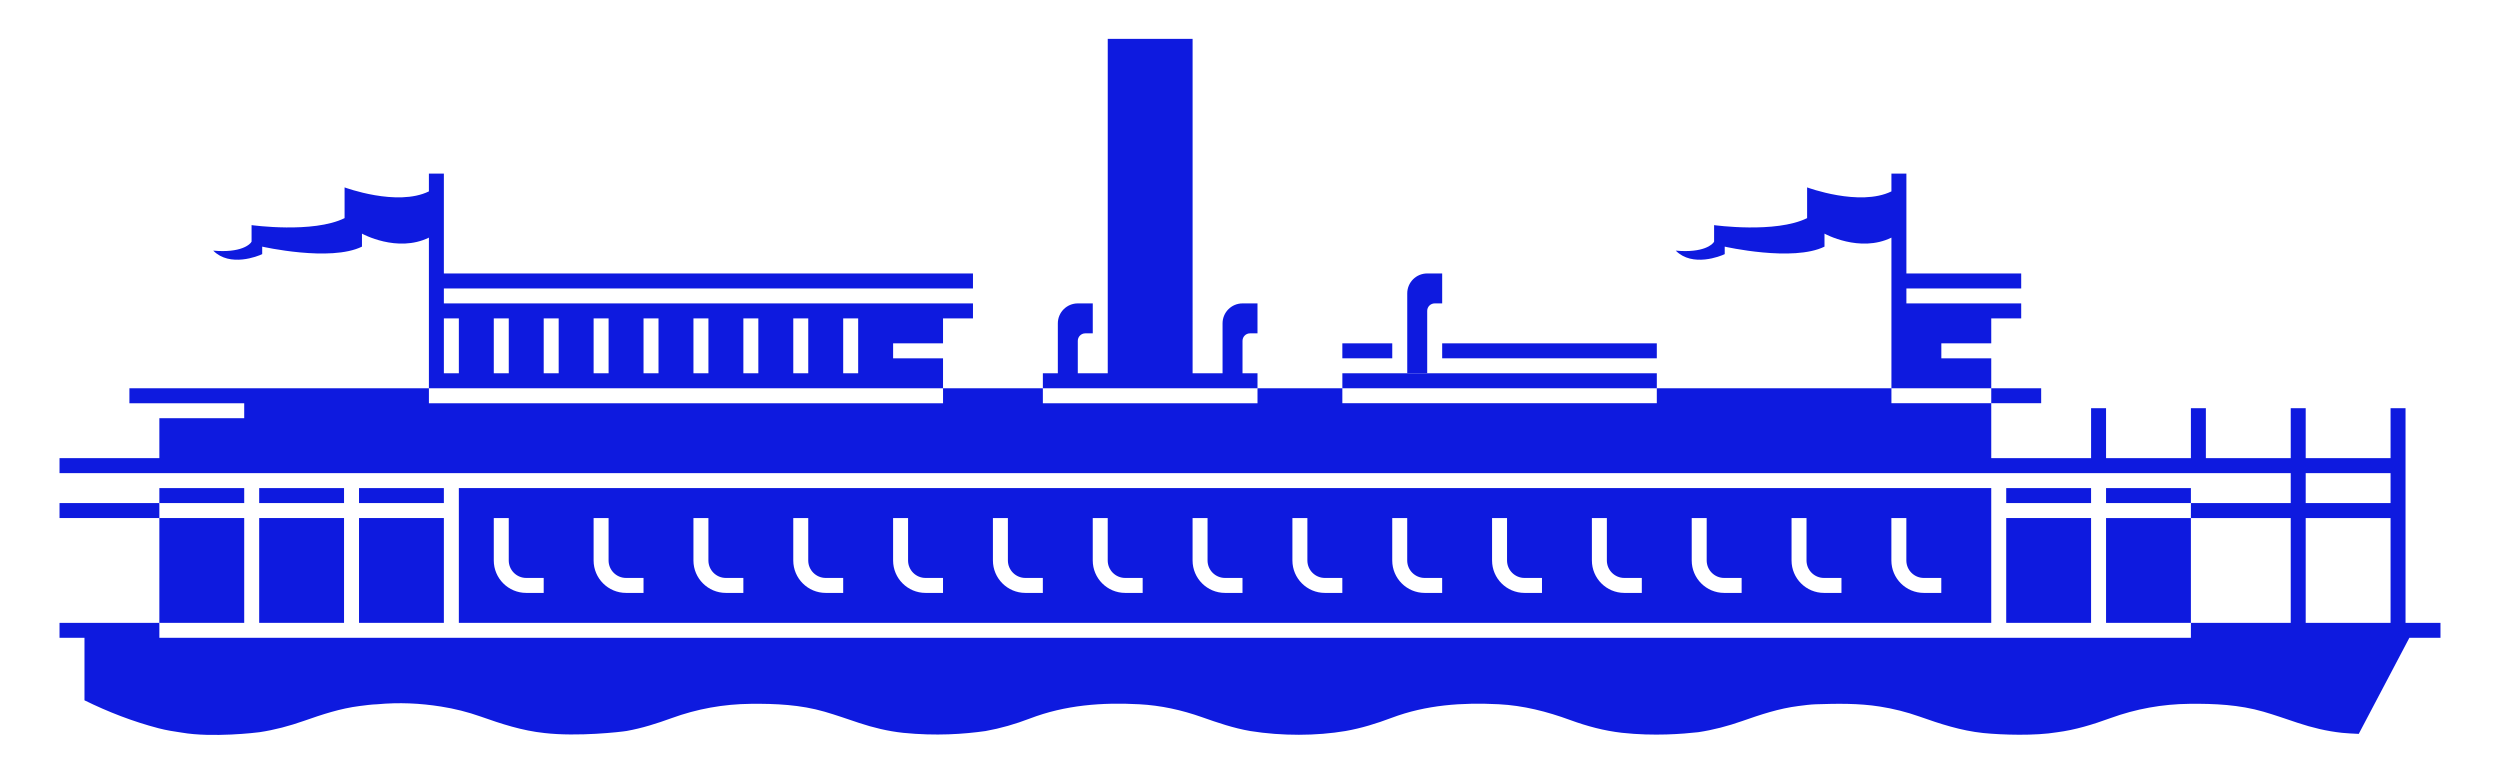 <?xml version="1.0" encoding="UTF-8"?>
<svg id="Artwork" xmlns="http://www.w3.org/2000/svg" viewBox="0 0 1190.551 368.504">
  <defs>
    <style>
      .cls-1 {
        fill: #0e1adf;
        stroke-width: 0px;
      }
    </style>
  </defs>
  <path class="cls-1" d="m598.841,177.766h-7.131v-15.451c0-1.969,1.597-3.566,3.566-3.566h3.566v-14.262h-7.131c-5.251,0-9.508,4.257-9.508,9.508v23.771h-14.262V18.503h-40.41v159.263h-14.262v-15.451c0-1.969,1.597-3.566,3.566-3.566h3.566v-14.262h-7.131c-5.251,0-9.508,4.257-9.508,9.508v23.771h-7.131v7.131h102.214v-7.131Z"/>
  <rect class="cls-1" x="639.251" y="163.504" width="23.771" height="7.131"/>
  <rect class="cls-1" x="686.792" y="163.504" width="102.214" height="7.131"/>
  <rect class="cls-1" x="28.346" y="239.57" width="47.541" height="7.131"/>
  <rect class="cls-1" x="75.888" y="232.438" width="40.41" height="7.131"/>
  <rect class="cls-1" x="75.888" y="246.701" width="40.41" height="49.918"/>
  <rect class="cls-1" x="123.429" y="232.438" width="40.41" height="7.131"/>
  <rect class="cls-1" x="123.429" y="246.701" width="40.41" height="49.918"/>
  <rect class="cls-1" x="170.97" y="232.438" width="40.41" height="7.131"/>
  <rect class="cls-1" x="170.97" y="246.701" width="40.41" height="49.918"/>
  <rect class="cls-1" x="1002.942" y="232.438" width="40.41" height="7.131"/>
  <rect class="cls-1" x="955.4" y="232.438" width="40.41" height="7.131"/>
  <rect class="cls-1" x="955.4" y="246.701" width="40.41" height="49.918"/>
  <path class="cls-1" d="m679.661,148.053c0-1.969,1.597-3.566,3.566-3.566h3.566v-14.262h-7.131c-5.251,0-9.508,4.257-9.508,9.508v38.033h9.508v-29.713Z"/>
  <path class="cls-1" d="m218.511,232.438v64.181h729.758v-64.181H218.511Zm40.41,49.918h-8.32c-8.519,0-15.451-6.932-15.451-15.451v-20.205h7.131v20.205c0,4.587,3.733,8.32,8.32,8.32h8.32v7.131Zm47.541,0h-8.32c-8.519,0-15.451-6.932-15.451-15.451v-20.205h7.131v20.205c0,4.587,3.733,8.32,8.32,8.32h8.32v7.131Zm47.541,0h-8.32c-8.519,0-15.451-6.932-15.451-15.451v-20.205h7.131v20.205c0,4.587,3.733,8.32,8.32,8.32h8.32v7.131Zm47.541,0h-8.32c-8.519,0-15.451-6.932-15.451-15.451v-20.205h7.131v20.205c0,4.587,3.733,8.32,8.32,8.32h8.32v7.131Zm47.541,0h-8.32c-8.519,0-15.451-6.932-15.451-15.451v-20.205h7.131v20.205c0,4.587,3.733,8.32,8.32,8.32h8.32v7.131Zm47.541,0h-8.32c-8.519,0-15.451-6.932-15.451-15.451v-20.205h7.131v20.205c0,4.587,3.733,8.32,8.32,8.32h8.32v7.131Zm47.541,0h-8.32c-8.519,0-15.451-6.932-15.451-15.451v-20.205h7.131v20.205c0,4.587,3.733,8.32,8.32,8.32h8.32v7.131Zm47.541,0h-8.32c-8.519,0-15.451-6.932-15.451-15.451v-20.205h7.131v20.205c0,4.587,3.733,8.32,8.32,8.32h8.32v7.131Zm47.541,0h-8.32c-8.519,0-15.451-6.932-15.451-15.451v-20.205h7.131v20.205c0,4.587,3.733,8.32,8.32,8.32h8.32v7.131Zm47.541,0h-8.32c-8.519,0-15.451-6.932-15.451-15.451v-20.205h7.131v20.205c0,4.587,3.733,8.32,8.32,8.32h8.32v7.131Zm47.541,0h-8.32c-8.519,0-15.451-6.932-15.451-15.451v-20.205h7.131v20.205c0,4.587,3.733,8.32,8.32,8.32h8.32v7.131Zm47.541,0h-8.32c-8.519,0-15.451-6.932-15.451-15.451v-20.205h7.131v20.205c0,4.587,3.733,8.32,8.32,8.32h8.32v7.131Zm47.541,0h-8.32c-8.519,0-15.451-6.932-15.451-15.451v-20.205h7.131v20.205c0,4.587,3.733,8.32,8.32,8.32h8.32v7.131Zm47.541,0h-8.32c-8.519,0-15.451-6.932-15.451-15.451v-20.205h7.131v20.205c0,4.587,3.733,8.32,8.32,8.32h8.32v7.131Zm47.541,0h-8.32c-8.519,0-15.451-6.932-15.451-15.451v-20.205h7.131v20.205c0,4.587,3.733,8.32,8.32,8.32h8.32v7.131Z"/>
  <path class="cls-1" d="m463.349,137.356v-7.131h-251.969v-47.541h-7.131v8.458c-15.134,7.382-40.153-1.905-40.153-1.905v14.637c-15.002,7.382-44.293,3.334-44.293,3.334v7.858c-.575,1.297-5.042,5.491-18.263,4.286,7.933,8.043,21.417,2.619,23.323,1.667v-3.572s32.509,7.382,47.512,0v-6.192s16.741,9.287,31.875,1.905v71.737h244.837v-14.262h-23.771v-7.131h23.771v-11.885h14.262v-7.131h-251.969v-7.131h251.969Zm-61.804,14.263h7.131v26.147h-7.131v-26.147Zm-23.771,0h7.131v26.147h-7.131v-26.147Zm-23.771,0h7.131v26.147h-7.131v-26.147Zm-23.771,0h7.131v26.147h-7.131v-26.147Zm-23.771,0h7.131v26.147h-7.131v-26.147Zm-23.771.001h7.131v26.147h-7.131v-26.147Zm-23.771-.001h7.131v26.147h-7.131v-26.147Zm-23.771,0h7.131v26.147h-7.131v-26.147Zm-16.639,0v26.147h-7.131v-26.147h7.131Z"/>
  <path class="cls-1" d="m1145.565,296.619v-102.214h-7.131v23.771h-40.41v-23.771h-7.131v23.771h-40.41v-23.771h-7.131v23.771h-40.41v-23.771h-7.131v23.771h-47.541v-26.148h-47.541v-7.131h47.541v7.131h23.771v-7.131h-23.771v-14.262h-23.771v-7.131h23.771v-11.885h14.262v-7.131h-54.672v-7.131h54.672v-7.131h-54.672v-47.541h-7.131v8.458c-15.134,7.382-40.153-1.905-40.153-1.905v14.637c-15.002,7.382-44.293,3.334-44.293,3.334v7.858c-.575,1.297-5.042,5.491-18.263,4.286,7.933,8.043,21.417,2.619,23.323,1.667v-3.572s32.509,7.382,47.512,0v-6.192s16.741,9.287,31.875,1.905v71.737h-111.722v-7.131h-149.755v7.131h-40.41v7.131h-102.214v-7.131h-47.541v7.131h-244.837v-7.131H61.625v7.131h54.672v7.131h-40.41v19.016H28.346v7.131h1062.546v14.262h-47.541v7.131h-40.41v49.918h40.41v-49.918h47.541v49.918h-47.541v7.131H75.888v-7.131H28.346v7.131h11.885v29.756c11.297,5.549,23.021,10.108,35.33,13.32,3.639.95,7.342,1.542,11.058,2.073,14.475,2.495,35.549,0,36.905-.203,7.254-1.081,14.298-2.965,21.209-5.394,8.671-3.048,17.388-5.934,26.564-7.081,2.741-.343,5.49-.736,8.247-.825,10.658-.971,20.336-.511,30.441,1.073,6.459,1.012,12.781,2.594,18.929,4.772,9.884,3.501,19.821,6.737,30.319,7.841,15.805,1.851,36.719-.537,39.237-.988,7.319-1.312,14.378-3.558,21.337-6.093,12.183-4.439,24.717-6.687,37.69-6.819,11.9-.122,23.71.412,35.208,3.75,5.497,1.595,10.9,3.514,16.334,5.318,6.862,2.279,13.853,3.964,21.052,4.743,15.712,1.571,28.933.606,39.232-.85,7.221-1.29,14.24-3.332,21.067-5.947,16.865-6.459,34.386-7.764,52.183-6.81,10.21.549,20.13,2.716,29.782,6.13,7.541,2.668,15.114,5.246,23.034,6.617,15.159,2.431,31.565,2.334,45.376-.003,7.525-1.318,14.789-3.58,21.904-6.261,16.521-6.225,33.661-7.37,51.056-6.492,11.74.593,22.998,3.486,34,7.509,7.998,2.925,16.183,5.127,24.671,6.093,15.444,1.683,28.955.524,36.317-.284,7.155-1.071,14.112-2.905,20.93-5.299,8.764-3.076,17.568-6.018,26.844-7.175,2.74-.343,5.491-.736,8.246-.825,10.168-.33,20.336-.511,30.443,1.074,6.458,1.014,12.779,2.596,18.928,4.775,9.884,3.502,19.821,6.734,30.32,7.837,9.126.919,24.762,1.386,35.141-.347,8.777-1.125,17.168-3.728,25.433-6.734,12.186-4.432,24.715-6.688,37.691-6.819,11.899-.122,23.71.409,35.209,3.749,5.496,1.595,10.899,3.514,16.334,5.317,6.861,2.279,13.852,3.966,21.052,4.744,2.302.22,5.044.389,7.999.504l24.105-45.747h14.816v-7.131h-16.639Zm-356.559-104.591h-149.755v-7.131h149.755v7.131Zm349.428,104.591h-40.41v-49.918h40.41v49.918Zm0-57.049h-40.41v-14.262h40.41v14.262Z"/>
</svg>